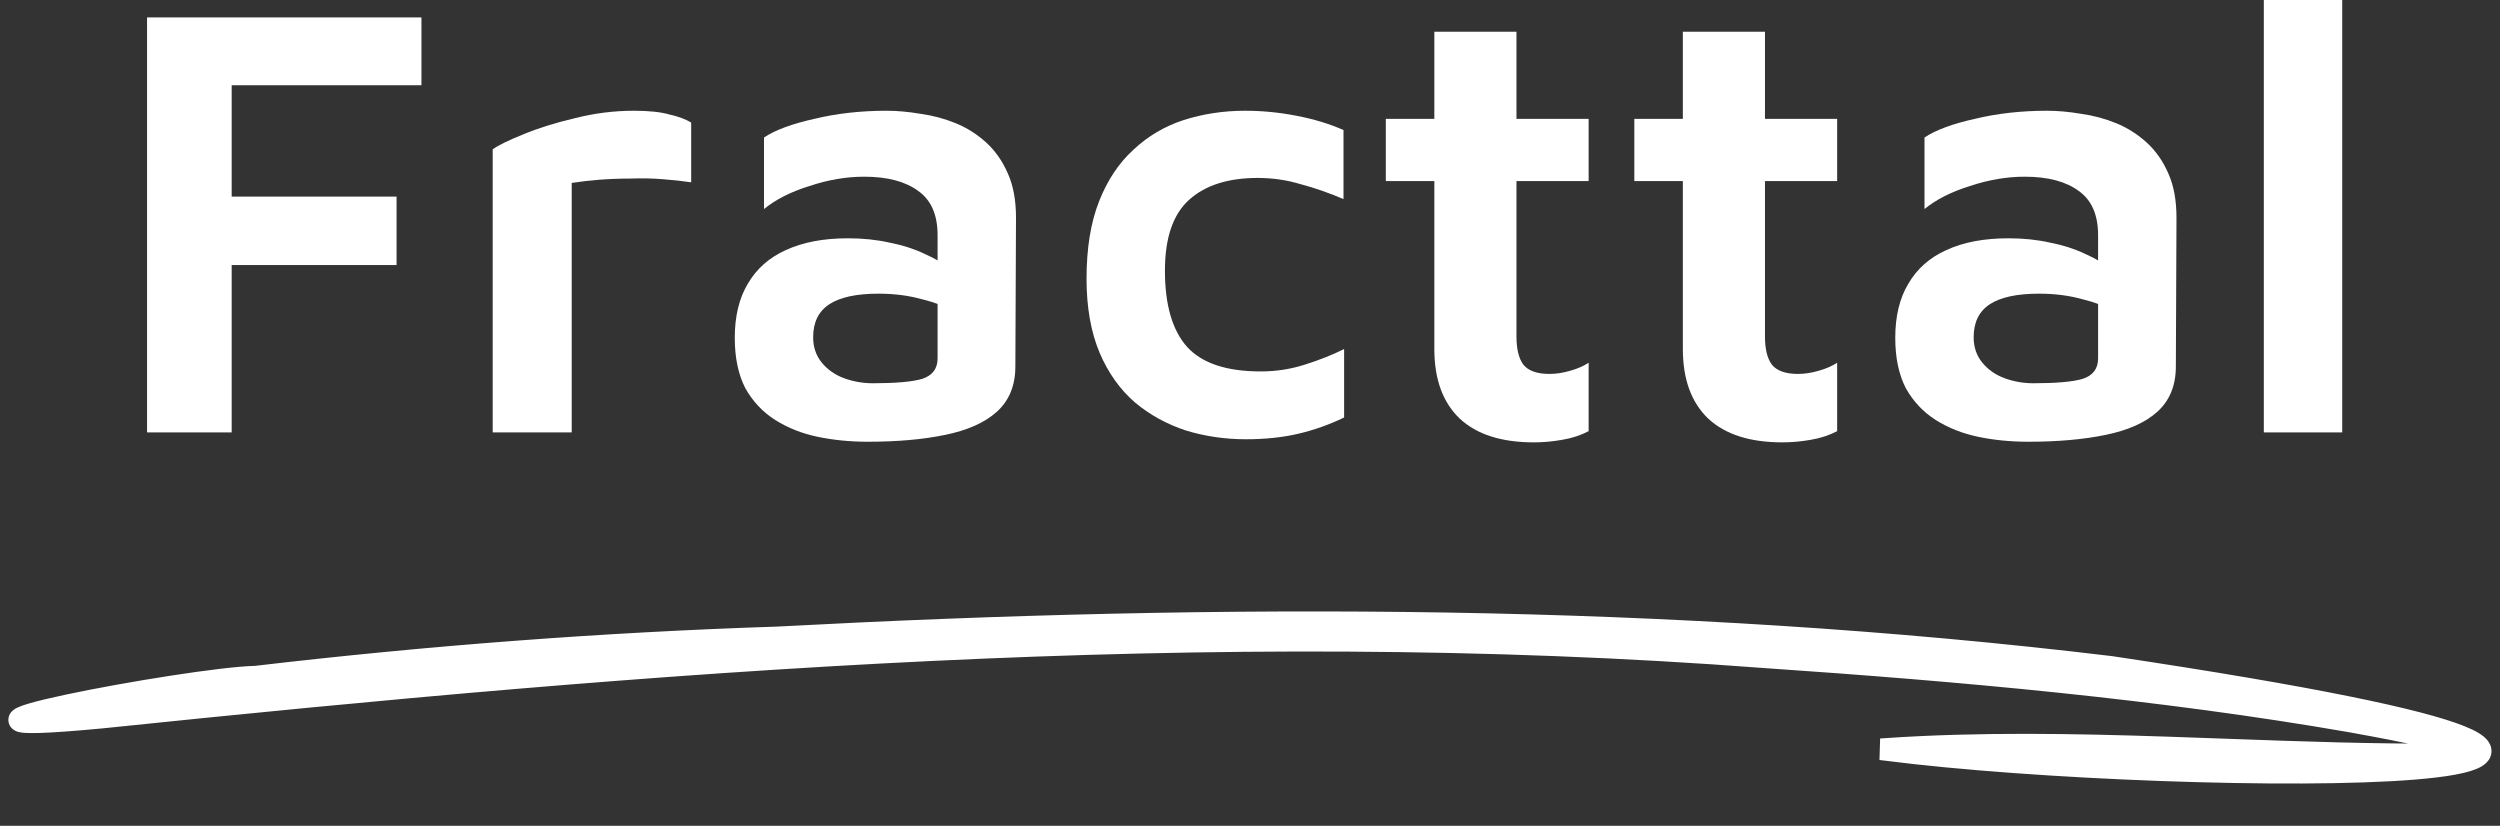 <svg width="221" height="73" viewBox="0 0 221 73" fill="none" xmlns="http://www.w3.org/2000/svg">
<rect x="0" y="0" width="221" height="73" fill="#333333" stroke="none"/>
<path d="M13 38.225V1.54H37.255V7.535H20.48V17.38H35.055V23.43H20.48V38.225H13Z" fill="white"/>
<path d="M43.555 38.225V13.2C44.068 12.833 44.967 12.393 46.25 11.88C47.57 11.33 49.092 10.853 50.815 10.45C52.538 10.01 54.28 9.79 56.04 9.79C57.36 9.79 58.405 9.9 59.175 10.12C59.982 10.303 60.623 10.542 61.1 10.835V16.115C60.367 16.005 59.523 15.913 58.57 15.84C57.653 15.767 56.7 15.748 55.71 15.785C54.757 15.785 53.822 15.822 52.905 15.895C52.025 15.968 51.237 16.06 50.54 16.17V38.225H43.555Z" fill="white"/>
<path d="M76.724 39.05C75.147 39.05 73.662 38.903 72.269 38.61C70.875 38.317 69.629 37.822 68.528 37.125C67.428 36.428 66.549 35.493 65.888 34.32C65.265 33.11 64.954 31.625 64.954 29.865C64.954 27.958 65.338 26.363 66.109 25.08C66.879 23.76 67.997 22.77 69.463 22.11C70.967 21.413 72.8 21.065 74.963 21.065C76.284 21.065 77.512 21.193 78.648 21.45C79.785 21.67 80.812 22 81.728 22.44C82.645 22.843 83.397 23.283 83.984 23.76L84.478 27.665C83.709 27.152 82.719 26.748 81.508 26.455C80.335 26.125 79.052 25.96 77.659 25.96C75.715 25.96 74.267 26.272 73.314 26.895C72.36 27.518 71.883 28.49 71.883 29.81C71.883 30.69 72.14 31.442 72.653 32.065C73.167 32.688 73.827 33.147 74.633 33.44C75.44 33.733 76.284 33.88 77.163 33.88C79.18 33.88 80.629 33.752 81.508 33.495C82.425 33.202 82.883 32.597 82.883 31.68V20.79C82.883 18.993 82.315 17.692 81.178 16.885C80.042 16.042 78.447 15.62 76.394 15.62C74.817 15.62 73.204 15.895 71.553 16.445C69.903 16.958 68.565 17.637 67.538 18.48V12.155C68.528 11.495 70.013 10.945 71.993 10.505C73.974 10.028 76.1 9.79 78.374 9.79C79.327 9.79 80.335 9.882 81.398 10.065C82.462 10.212 83.489 10.487 84.478 10.89C85.469 11.293 86.367 11.862 87.174 12.595C87.98 13.328 88.622 14.245 89.099 15.345C89.575 16.408 89.814 17.71 89.814 19.25L89.758 32.395C89.758 34.082 89.209 35.42 88.109 36.41C87.045 37.363 85.523 38.042 83.543 38.445C81.6 38.848 79.327 39.05 76.724 39.05Z" fill="white"/>
<path d="M110.13 38.83C108.296 38.83 106.536 38.573 104.85 38.06C103.163 37.51 101.66 36.685 100.34 35.585C99.02 34.448 97.975 32.982 97.205 31.185C96.435 29.352 96.05 27.17 96.05 24.64C96.05 21.963 96.416 19.69 97.15 17.82C97.883 15.95 98.891 14.428 100.175 13.255C101.458 12.045 102.943 11.165 104.63 10.615C106.353 10.065 108.168 9.79 110.075 9.79C111.578 9.79 113.081 9.937 114.585 10.23C116.125 10.523 117.518 10.945 118.765 11.495V17.6C117.481 17.05 116.216 16.61 114.97 16.28C113.76 15.913 112.495 15.73 111.175 15.73C108.571 15.73 106.555 16.372 105.125 17.655C103.695 18.938 102.98 21.028 102.98 23.925C102.98 26.968 103.64 29.223 104.96 30.69C106.28 32.12 108.443 32.835 111.45 32.835C112.806 32.835 114.108 32.633 115.355 32.23C116.638 31.827 117.793 31.368 118.82 30.855V36.905C117.536 37.528 116.198 38.005 114.805 38.335C113.411 38.665 111.853 38.83 110.13 38.83Z" fill="white"/>
<path d="M135.596 39.105C132.736 39.105 130.554 38.408 129.051 37.015C127.548 35.585 126.796 33.532 126.796 30.855V16.005H122.506V10.505H126.796V2.805H134.056V10.505H140.436V16.005H134.056V29.755C134.056 30.855 134.258 31.68 134.661 32.23C135.101 32.78 135.871 33.055 136.971 33.055C137.558 33.055 138.163 32.963 138.786 32.78C139.446 32.597 139.996 32.358 140.436 32.065V38.115C139.739 38.482 138.951 38.738 138.071 38.885C137.228 39.032 136.403 39.105 135.596 39.105Z" fill="white"/>
<path d="M157.564 39.105C154.704 39.105 152.522 38.408 151.019 37.015C149.515 35.585 148.764 33.532 148.764 30.855V16.005H144.474V10.505H148.764V2.805H156.024V10.505H162.404V16.005H156.024V29.755C156.024 30.855 156.225 31.68 156.629 32.23C157.069 32.78 157.839 33.055 158.939 33.055C159.525 33.055 160.13 32.963 160.754 32.78C161.414 32.597 161.964 32.358 162.404 32.065V38.115C161.707 38.482 160.919 38.738 160.039 38.885C159.195 39.032 158.37 39.105 157.564 39.105Z" fill="white"/>
<path d="M179.311 39.05C177.735 39.05 176.25 38.903 174.856 38.61C173.463 38.317 172.216 37.822 171.116 37.125C170.016 36.428 169.136 35.493 168.476 34.32C167.853 33.11 167.541 31.625 167.541 29.865C167.541 27.958 167.926 26.363 168.696 25.08C169.466 23.76 170.585 22.77 172.051 22.11C173.555 21.413 175.388 21.065 177.551 21.065C178.871 21.065 180.1 21.193 181.236 21.45C182.373 21.67 183.4 22 184.316 22.44C185.233 22.843 185.985 23.283 186.571 23.76L187.066 27.665C186.296 27.152 185.306 26.748 184.096 26.455C182.923 26.125 181.64 25.96 180.246 25.96C178.303 25.96 176.855 26.272 175.901 26.895C174.948 27.518 174.471 28.49 174.471 29.81C174.471 30.69 174.728 31.442 175.241 32.065C175.755 32.688 176.415 33.147 177.221 33.44C178.028 33.733 178.871 33.88 179.751 33.88C181.768 33.88 183.216 33.752 184.096 33.495C185.013 33.202 185.471 32.597 185.471 31.68V20.79C185.471 18.993 184.903 17.692 183.766 16.885C182.63 16.042 181.035 15.62 178.981 15.62C177.405 15.62 175.791 15.895 174.141 16.445C172.491 16.958 171.153 17.637 170.126 18.48V12.155C171.116 11.495 172.601 10.945 174.581 10.505C176.561 10.028 178.688 9.79 180.961 9.79C181.915 9.79 182.923 9.882 183.986 10.065C185.05 10.212 186.076 10.487 187.066 10.89C188.056 11.293 188.955 11.862 189.761 12.595C190.568 13.328 191.21 14.245 191.686 15.345C192.163 16.408 192.401 17.71 192.401 19.25L192.346 32.395C192.346 34.082 191.796 35.42 190.696 36.41C189.633 37.363 188.111 38.042 186.131 38.445C184.188 38.848 181.915 39.05 179.311 39.05Z" fill="white"/>
<path d="M207.052 38.225H200.122V0H207.052V38.225Z" fill="white"/>
<path d="M166.689 65.75L166.659 66.745C179.777 68.42 202.773 69.301 213.508 68.412C214.853 68.301 216.016 68.161 216.949 67.989C217.865 67.82 218.613 67.612 219.089 67.337C219.324 67.202 219.566 67.01 219.682 66.729C219.816 66.406 219.736 66.089 219.563 65.838C219.403 65.608 219.153 65.409 218.862 65.231C218.563 65.049 218.183 64.865 217.724 64.679C215.899 63.937 212.622 63.066 207.58 62.047C202.528 61.026 195.674 59.849 186.675 58.503L186.675 58.503L186.661 58.501C147.82 53.809 108.059 53.791 68.72 55.89C53.287 56.395 37.828 57.571 22.579 59.361C19.575 59.428 11.102 60.792 5.909 61.896C4.604 62.173 3.491 62.437 2.716 62.664C2.332 62.775 2.01 62.884 1.785 62.987C1.678 63.036 1.555 63.1 1.456 63.186C1.408 63.228 1.331 63.305 1.282 63.421C1.224 63.559 1.216 63.733 1.302 63.896C1.374 64.033 1.485 64.106 1.55 64.141C1.62 64.18 1.693 64.204 1.752 64.22C1.873 64.252 2.017 64.271 2.172 64.284C2.487 64.309 2.933 64.312 3.516 64.294C4.688 64.257 6.471 64.131 8.998 63.893L8.998 63.893L9.003 63.892C57.588 58.845 106.987 54.824 155.887 58.55L155.891 58.55C173.355 59.747 190.799 61.294 207.782 64.243C207.951 64.276 208.239 64.328 208.614 64.397C210.017 64.653 212.627 65.129 214.701 65.627C215.358 65.784 215.952 65.942 216.432 66.094C216.543 66.129 216.645 66.163 216.739 66.196C216.651 66.208 216.555 66.219 216.451 66.23C209.931 66.281 203.383 66.043 196.822 65.805C195.077 65.742 193.332 65.678 191.585 65.62C183.271 65.344 174.948 65.19 166.689 65.75ZM217.489 66.027C217.489 66.027 217.489 66.027 217.489 66.027L217.489 66.027Z" fill="white" stroke="white"/>
</svg>
